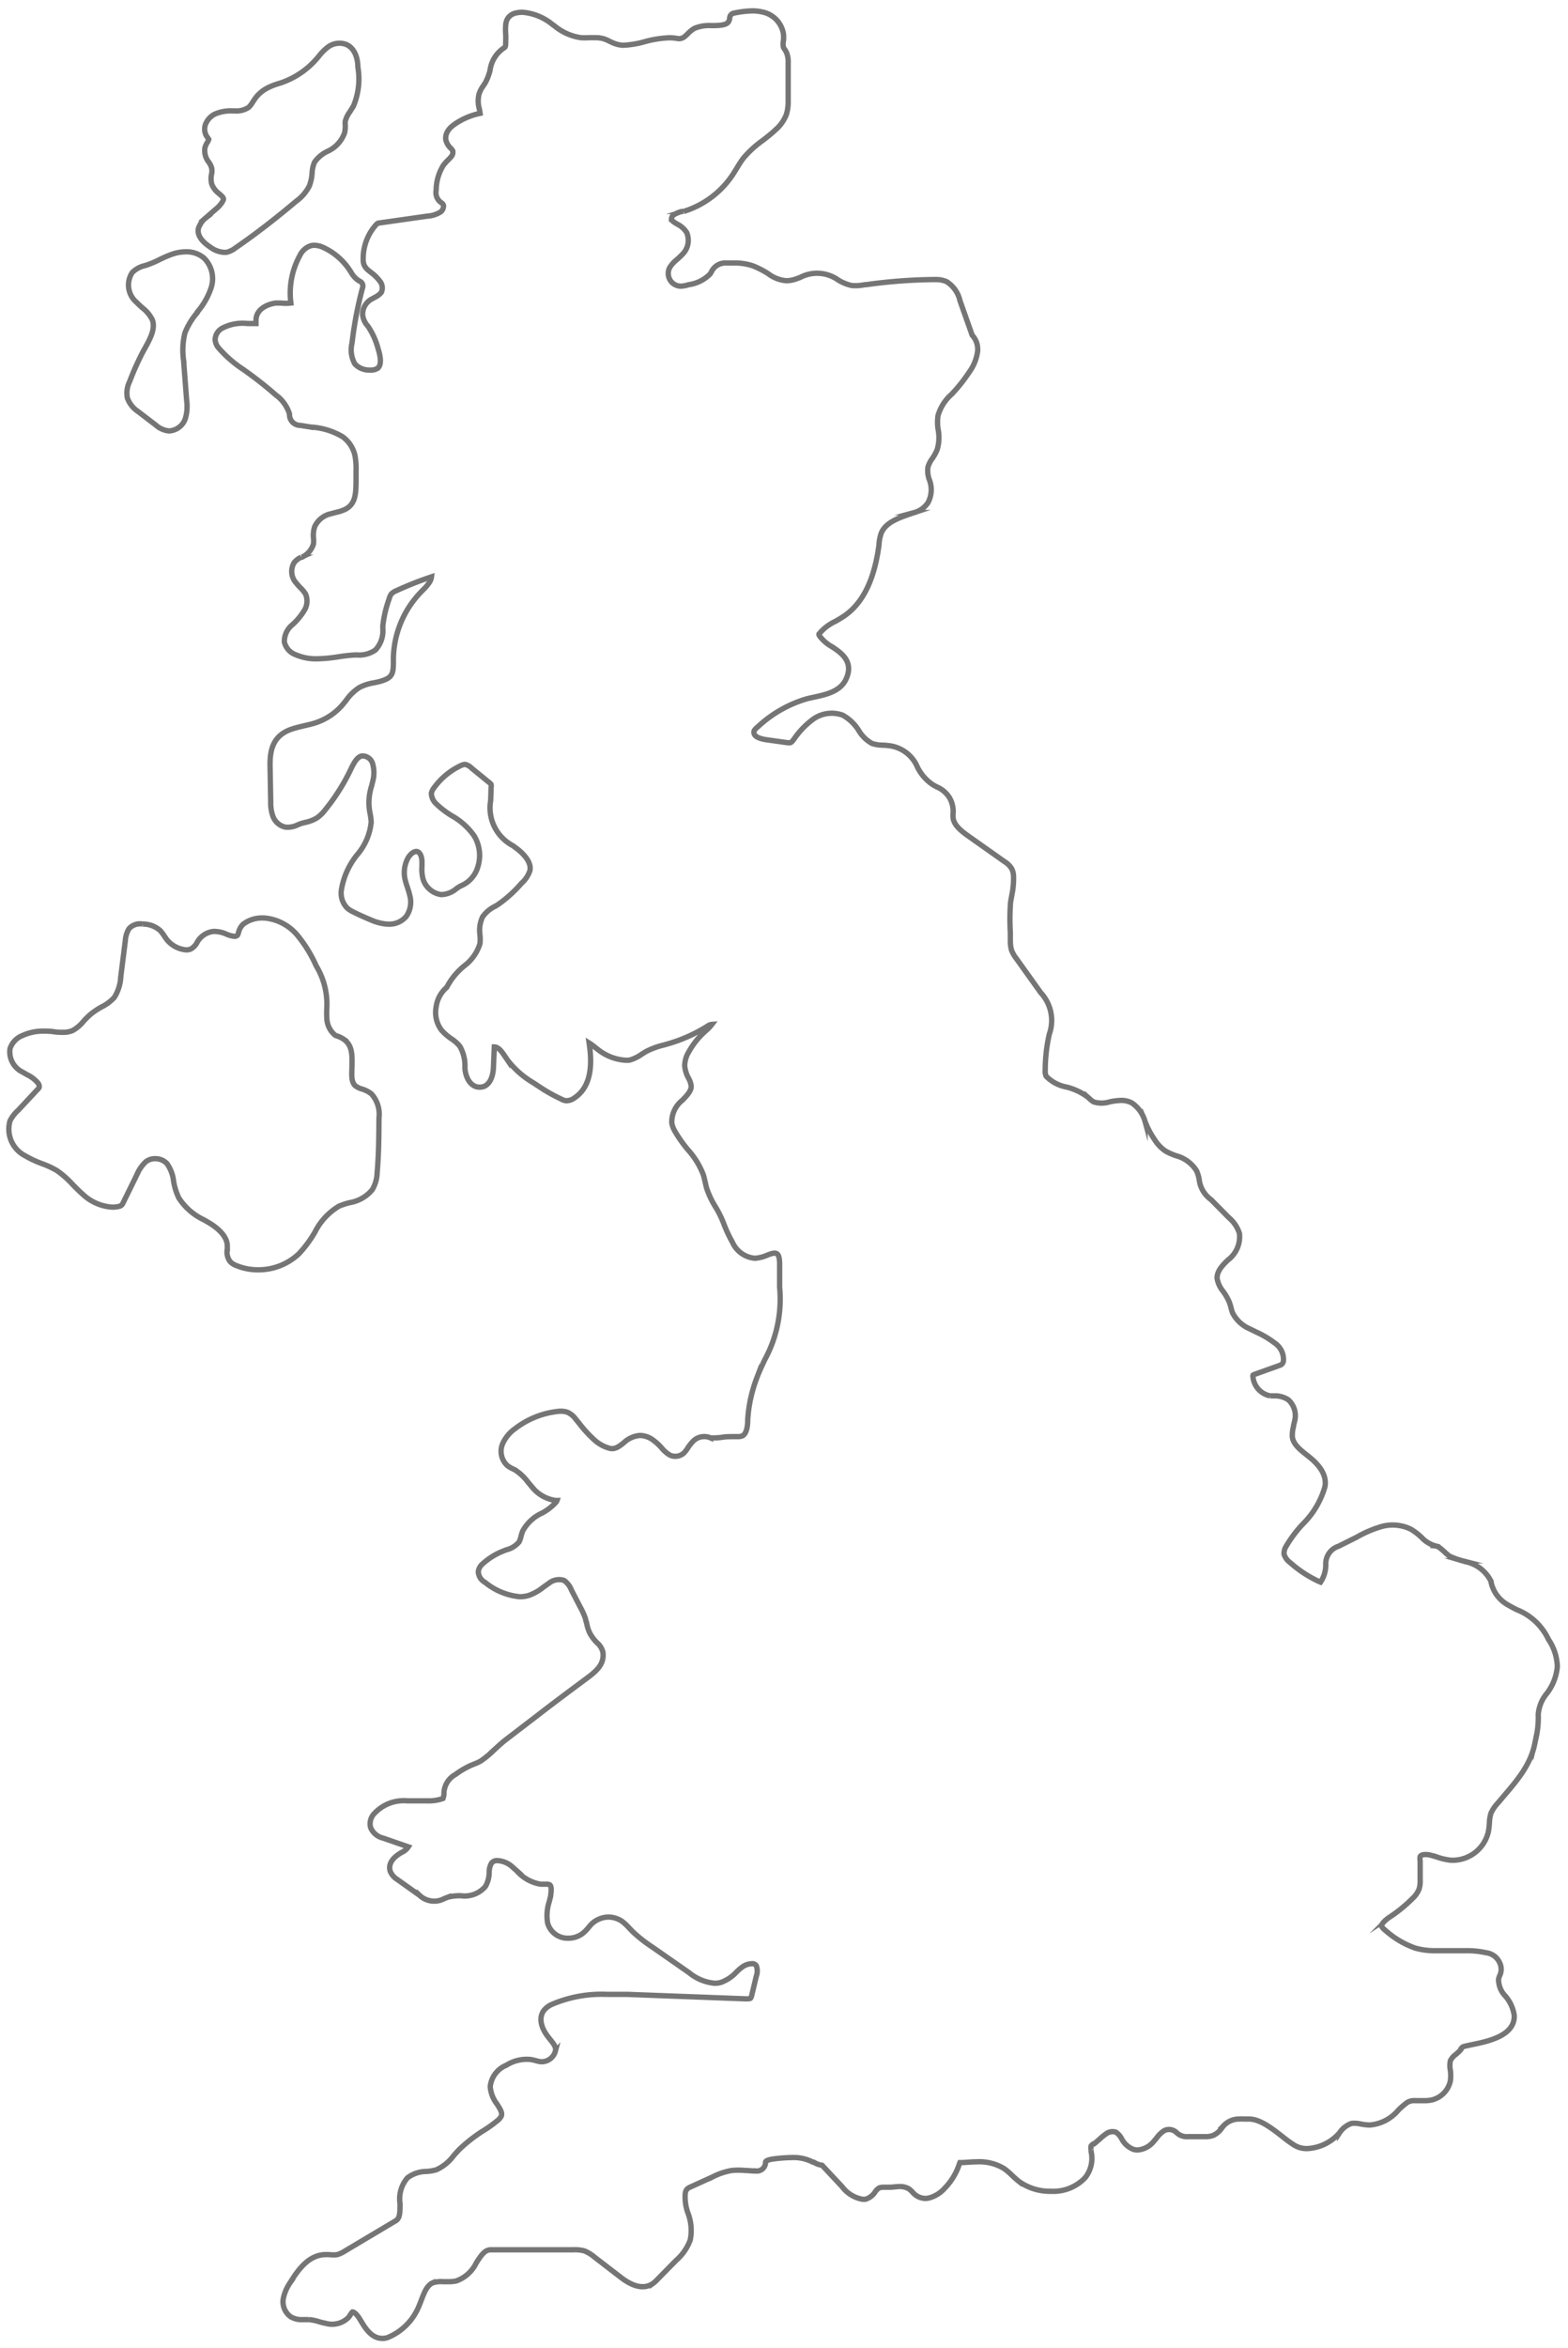 <svg id="Calque_1" data-name="Calque 1" xmlns="http://www.w3.org/2000/svg" viewBox="0 0 147 220"><defs><style>.cls-1{fill:none;stroke:#757575;stroke-miterlimit:10;stroke-width:0.5px;}</style></defs><title>Plan de travail 1</title><path class="cls-1" d="M19.71,23.15a2.38,2.38,0,0,0,1.28.49l.23,0a2.13,2.13,0,0,0,.85-.41c2-1.37,3.87-2.84,5.7-4.38A4,4,0,0,0,29,17.42a4.07,4.07,0,0,0,.26-1.23,2.87,2.87,0,0,1,.23-1,3.11,3.11,0,0,1,1.19-1,3,3,0,0,0,1.63-1.76,3.1,3.1,0,0,0,.06-.66,2.62,2.62,0,0,1,0-.42,2.66,2.66,0,0,1,.44-.89c.11-.18.23-.36.34-.56a6.56,6.56,0,0,0,.4-3.62c0-.51-.14-1.69-1.08-2.11a1.8,1.8,0,0,0-1.75.26,4.62,4.62,0,0,0-.84.85l-.17.2a7.72,7.72,0,0,1-3.37,2.28l-.32.1a6,6,0,0,0-1,.41,3.28,3.28,0,0,0-1.09.94c-.08.11-.15.23-.23.34a2.33,2.33,0,0,1-.39.51,2.09,2.09,0,0,1-1.3.33h-.16a3.82,3.82,0,0,0-1.71.3,1.8,1.8,0,0,0-.89,1,1.32,1.32,0,0,0,.08,1,2.22,2.22,0,0,0,.15.23,1,1,0,0,1,.09.14,1,1,0,0,1-.12.26,1.9,1.9,0,0,0-.24.53,1.74,1.74,0,0,0,.37,1.35,1.71,1.71,0,0,1,.27.57,1.57,1.57,0,0,1,0,.47,2,2,0,0,0,0,1,2,2,0,0,0,.7.91c.19.17.37.32.4.47s-.28.59-.54.82l-1.15,1a1.81,1.81,0,0,0-.54.69C18.47,21.51,18.41,22.3,19.71,23.15Z"/><path class="cls-1" d="M12.16,35.73a2.42,2.42,0,0,0-.22,1.55,2.54,2.54,0,0,0,1,1.27l1.66,1.27a2.19,2.19,0,0,0,1.21.55h.06a1.7,1.7,0,0,0,1.51-1.17,4,4,0,0,0,.12-1.67l-.29-3.77a6.69,6.69,0,0,1,.13-2.58,6.72,6.72,0,0,1,1.16-1.9l0-.05a6.75,6.75,0,0,0,1.3-2.29,2.72,2.72,0,0,0-.68-2.77,2.52,2.52,0,0,0-1.69-.58,4,4,0,0,0-1.25.21,10.47,10.47,0,0,0-1.24.53,9.5,9.5,0,0,1-1.15.49l-.19.06a2.43,2.43,0,0,0-1.2.65,2.12,2.12,0,0,0,.41,2.8c.17.18.36.35.54.51a3.25,3.25,0,0,1,.93,1.12c.33.86-.26,1.89-.79,2.83A24.86,24.86,0,0,0,12.16,35.73Z"/><path class="cls-1" d="M29.53,115.42A5.93,5.93,0,0,1,31.78,113a6.76,6.76,0,0,1,1-.33,3.48,3.48,0,0,0,2.12-1.21,3.37,3.37,0,0,0,.46-1.64c.15-1.7.16-3.42.17-5.09a2.84,2.84,0,0,0-.71-2.25,2.75,2.75,0,0,0-.9-.46,2,2,0,0,1-.59-.28c-.4-.34-.37-1-.33-1.77,0-.91.11-1.95-.72-2.57a2.71,2.71,0,0,0-.53-.29L31.44,97a2.15,2.15,0,0,1-.8-1.59,9.93,9.93,0,0,1,0-1,6.92,6.92,0,0,0-1-3.93,12.41,12.41,0,0,0-1.75-2.85,4.53,4.53,0,0,0-3.12-1.63h-.14a2.91,2.91,0,0,0-1.84.59,1.63,1.63,0,0,0-.43.78.89.89,0,0,1-.1.25.38.38,0,0,1-.28.1,2.61,2.61,0,0,1-.77-.21,2.82,2.82,0,0,0-1.2-.25,2,2,0,0,0-1.55,1.06,1.4,1.4,0,0,1-.6.6,1.07,1.07,0,0,1-.4.07,2.62,2.62,0,0,1-1.85-1l-.18-.26a3.91,3.91,0,0,0-.41-.55,2.44,2.44,0,0,0-1.58-.61h-.07A1.38,1.38,0,0,0,12.1,87a2.38,2.38,0,0,0-.35,1.12l-.42,3.32a4.1,4.1,0,0,1-.61,2,4,4,0,0,1-1.21.9,7.26,7.26,0,0,0-1,.67,7.19,7.19,0,0,0-.69.68,3.49,3.49,0,0,1-1,.85,2.14,2.14,0,0,1-.91.17c-.27,0-.55,0-.84-.05s-.62-.06-.94-.06H4A4.61,4.61,0,0,0,2.14,97a2,2,0,0,0-1.2,1.24,2.1,2.1,0,0,0,1.16,2.19l.47.27a2.89,2.89,0,0,1,1,.78.49.49,0,0,1,.1.4,1,1,0,0,1-.19.23L1.72,104A3.45,3.45,0,0,0,.94,105a2.81,2.81,0,0,0,1.44,3.29,9.62,9.62,0,0,0,1.54.72,8.65,8.65,0,0,1,1.39.64A8.63,8.63,0,0,1,6.84,111c.28.28.57.58.88.85a4.44,4.44,0,0,0,2.8,1.24,2.75,2.75,0,0,0,.68-.08.48.48,0,0,0,.31-.26l1.3-2.65a3.56,3.56,0,0,1,.88-1.28,1.42,1.42,0,0,1,.86-.27,1.49,1.49,0,0,1,1.1.46,3.45,3.45,0,0,1,.62,1.63,5.8,5.8,0,0,0,.5,1.6,5.67,5.67,0,0,0,2.37,2.05l.46.27c.8.48,1.74,1.26,1.71,2.23,0,.07,0,.14,0,.21a1.5,1.5,0,0,0,.25,1.17,1.4,1.4,0,0,0,.54.37,5.25,5.25,0,0,0,2.1.42A5.51,5.51,0,0,0,28,117.48,10.84,10.84,0,0,0,29.53,115.42Z"/><path class="cls-1" d="M146,156.14a4.77,4.77,0,0,0-.83-2.55,5.52,5.52,0,0,0-3-2.8c-.31-.16-.6-.31-.88-.48a3.2,3.2,0,0,1-1.5-2.08l0-.07a3.45,3.45,0,0,0-2.42-1.86l-.27-.08a7,7,0,0,1-1.2-.43,4.21,4.21,0,0,1-.43-.36c-.41-.37-.63-.57-.89-.6a2.76,2.76,0,0,1-1.3-.79,5.81,5.81,0,0,0-1-.77,3.89,3.89,0,0,0-2.71-.27,10.56,10.56,0,0,0-2.36,1l-1.72.86a1.72,1.72,0,0,0-1.2,1.72v.07a2.89,2.89,0,0,1-.49,1.57l0,0-.17-.07a10.94,10.94,0,0,1-2.68-1.76,1.57,1.57,0,0,1-.57-.78,1.29,1.29,0,0,1,.22-.79,11.94,11.94,0,0,1,1.5-2,8,8,0,0,0,2.11-3.53c.18-.94-.32-1.89-1.5-2.82l-.11-.09c-.66-.52-1.35-1.05-1.44-1.75a3,3,0,0,1,.11-1c0-.16.07-.32.1-.49a2,2,0,0,0-.59-2,2.28,2.28,0,0,0-1.31-.37l-.39,0a2,2,0,0,1-1.61-1.74.41.41,0,0,1,0-.2.9.9,0,0,1,.25-.11l2.29-.82a.48.48,0,0,0,.31-.38,1.85,1.85,0,0,0-.83-1.71,8.56,8.56,0,0,0-1.68-1l-.65-.32a3.23,3.23,0,0,1-1.61-1.5,4.07,4.07,0,0,1-.14-.47,5.16,5.16,0,0,0-.17-.55,5.35,5.35,0,0,0-.58-1,2.58,2.58,0,0,1-.56-1.23c0-.65.46-1.15,1-1.68a2.74,2.74,0,0,0,1.1-2.5,3.18,3.18,0,0,0-1-1.49l-1.66-1.68a2.7,2.7,0,0,1-1.11-1.83,3.29,3.29,0,0,0-.25-.87,3.25,3.25,0,0,0-1.94-1.42,5.77,5.77,0,0,1-1-.45,3.65,3.65,0,0,1-1-1.06,8,8,0,0,1-.8-1.47l-.09-.22a3.11,3.11,0,0,0-1.22-1.73,2.08,2.08,0,0,0-1-.25,5.93,5.93,0,0,0-1.11.14,2.51,2.51,0,0,1-1.49,0,2.31,2.31,0,0,1-.43-.34l-.16-.14a5.54,5.54,0,0,0-2-.92,3.54,3.54,0,0,1-1.86-1,1.11,1.11,0,0,1-.09-.56,15.47,15.47,0,0,1,.33-3.15l.05-.23a3.82,3.82,0,0,0-.8-3.89l-2.26-3.16a3.37,3.37,0,0,1-.47-.79,3.28,3.28,0,0,1-.12-.93c0-.25,0-.5,0-.75a20.37,20.37,0,0,1,0-2.52c0-.32.08-.63.14-1a7.44,7.44,0,0,0,.16-1.73,1.73,1.73,0,0,0-.15-.69,1.9,1.9,0,0,0-.67-.69l-3.37-2.38c-.68-.48-1.35-1-1.47-1.68a3.21,3.21,0,0,1,0-.63A2.57,2.57,0,0,0,89,74.71a2.6,2.6,0,0,0-1.2-1l-.34-.19a4.19,4.19,0,0,1-1.54-1.85,3.33,3.33,0,0,0-2.31-1.77,6.1,6.1,0,0,0-.86-.09,3.22,3.22,0,0,1-1-.16,3.28,3.28,0,0,1-1.21-1.16A4.11,4.11,0,0,0,79,67a3,3,0,0,0-2.77.38,7.68,7.68,0,0,0-1.79,1.86c-.09.12-.22.29-.32.33a1,1,0,0,1-.36,0l-1.93-.27c-.39-.06-1-.2-1.12-.54s.13-.48.5-.82a11.47,11.47,0,0,1,4.25-2.42c.25-.08.55-.14.87-.21,1.11-.24,2.49-.54,3-1.72.73-1.61-.46-2.43-1.33-3a3.69,3.69,0,0,1-1.16-1l-.06-.11h0l0-.08a4.28,4.28,0,0,1,1.52-1.18c.3-.17.61-.35.9-.55,1.73-1.22,2.78-3.4,3.21-6.65v-.08a3.94,3.94,0,0,1,.21-1c.41-1,1.63-1.42,2.82-1.83l.27-.09A2.26,2.26,0,0,0,87,47.09a2.58,2.58,0,0,0,.11-2.19A2.4,2.4,0,0,1,87,43.74a2.66,2.66,0,0,1,.4-.78,4.08,4.08,0,0,0,.47-.87,4,4,0,0,0,.07-1.91,4.26,4.26,0,0,1,0-1.25,4.25,4.25,0,0,1,1.28-2l.26-.28a14.91,14.91,0,0,0,1.38-1.78,4.26,4.26,0,0,0,.75-1.71,1.94,1.94,0,0,0-.47-1.76L90,28.18a2.85,2.85,0,0,0-1.25-1.79,2.36,2.36,0,0,0-1-.2h-.3a48.88,48.88,0,0,0-6.25.48l-.12,0a4.24,4.24,0,0,1-1.23.08,4.11,4.11,0,0,1-1.26-.51A3.41,3.41,0,0,0,75,26l-.39.14a2.75,2.75,0,0,1-.88.16,3.21,3.21,0,0,1-1.7-.65,8.44,8.44,0,0,0-1.41-.73,5.28,5.28,0,0,0-1.88-.28H68.1a1.44,1.44,0,0,0-1.41.84l-.12.19a3.46,3.46,0,0,1-2,1,2.94,2.94,0,0,1-.72.14,1.19,1.19,0,0,1-1.05-1.77,3,3,0,0,1,.66-.72c.15-.14.3-.27.44-.42a1.86,1.86,0,0,0,.48-2.11,2.24,2.24,0,0,0-.9-.8c-.31-.18-.5-.31-.53-.46a.5.5,0,0,1,.26-.43,2.62,2.62,0,0,1,.72-.29l.16,0a8.56,8.56,0,0,0,4.58-3.41c.14-.21.27-.43.41-.65a9.9,9.9,0,0,1,.61-.93,9.86,9.86,0,0,1,1.84-1.68c.4-.31.81-.63,1.2-1a3.57,3.57,0,0,0,1-1.44,4.13,4.13,0,0,0,.16-1.31l0-3.48a2.3,2.3,0,0,0-.16-1,2.38,2.38,0,0,0-.17-.29,1.24,1.24,0,0,1-.11-.18,1.37,1.37,0,0,1,0-.63,3.57,3.57,0,0,0,0-.62,2.5,2.5,0,0,0-2-2.07,3.94,3.94,0,0,0-.92-.1,9.33,9.33,0,0,0-1.73.21.48.48,0,0,0-.39.43c-.05.62-.45.73-1.68.74a3.62,3.62,0,0,0-1.61.25,2.7,2.7,0,0,0-.64.51c-.08.08-.17.17-.26.24a.85.85,0,0,1-.64.22,4.25,4.25,0,0,0-.84-.08,9.91,9.91,0,0,0-2.31.37,8.87,8.87,0,0,1-2,.33A2.69,2.69,0,0,1,57.43,4l-.26-.12a3.64,3.64,0,0,0-.55-.24,2.65,2.65,0,0,0-.8-.11c-.22,0-.43,0-.64,0a5,5,0,0,1-.73,0A5,5,0,0,1,52,2.44l-.21-.15A5.08,5.08,0,0,0,49,1.15a2.77,2.77,0,0,0-.55.05,1.27,1.27,0,0,0-.8.45,1.31,1.31,0,0,0-.24.7,5,5,0,0,0,0,.86,5.32,5.32,0,0,1,0,.58c0,.46,0,.64-.18.71A3,3,0,0,0,45.94,6.6a5.08,5.08,0,0,1-.42,1.11L45.34,8a2.7,2.7,0,0,0-.42.78,2.69,2.69,0,0,0,0,1.36,4.68,4.68,0,0,1,.09.48,6.43,6.43,0,0,0-2.43,1.05c-.81.57-.83,1.16-.78,1.45a1.55,1.55,0,0,0,.44.75,1.15,1.15,0,0,1,.21.27.65.65,0,0,1-.17.56A4,4,0,0,1,42,15a4.43,4.43,0,0,0-.43.48,4.48,4.48,0,0,0-.68,2.35A1.13,1.13,0,0,0,41.39,19l.12.11a.31.31,0,0,1,.07.24.74.74,0,0,1-.25.49,2.6,2.6,0,0,1-1.28.41l-4.49.64a.48.48,0,0,0-.29.15,4.75,4.75,0,0,0-1.22,3.32,1.3,1.3,0,0,0,.07.43,1.37,1.37,0,0,0,.46.57l.13.11a4.13,4.13,0,0,1,.94.92,1,1,0,0,1,.1,1,1.78,1.78,0,0,1-.62.47l-.25.14A1.61,1.61,0,0,0,34,29.52a1.82,1.82,0,0,0,.46,1l.08.11a7,7,0,0,1,.91,2.05c.21.66.37,1.51-.06,1.83a1.16,1.16,0,0,1-.69.16h0a1.86,1.86,0,0,1-1.43-.57A2.69,2.69,0,0,1,33,32.15a36.78,36.78,0,0,1,1-5.23.48.48,0,0,0-.29-.58,2.16,2.16,0,0,1-.82-.87l-.19-.28a5.89,5.89,0,0,0-2.38-2,2.06,2.06,0,0,0-.84-.21,1.27,1.27,0,0,0-.37.05,1.74,1.74,0,0,0-1,.91,7.3,7.3,0,0,0-.84,4.45,3.78,3.78,0,0,1-.92,0h-.5C25,28.51,24,29,24,30c0,.08,0,.16,0,.24v.07c-.26,0-.52,0-.78,0a4.15,4.15,0,0,0-2.39.44,1.26,1.26,0,0,0-.66,1.08,1.36,1.36,0,0,0,.36.81,11.21,11.21,0,0,0,2.32,2l.35.25c.91.66,1.8,1.36,2.64,2.1a3.48,3.48,0,0,1,1.3,1.79v.07a1,1,0,0,0,1,1l1,.16a6.55,6.55,0,0,1,3,.92,3,3,0,0,1,1.13,1.71,6.55,6.55,0,0,1,.11,1.49c0,.19,0,.38,0,.58,0,1.47,0,2.47-1,3a3.87,3.87,0,0,1-.87.29l-.53.14a2.16,2.16,0,0,0-1.48,1.21,2.54,2.54,0,0,0-.11,1.07,2.82,2.82,0,0,1,0,.53,2,2,0,0,1-1.08,1.25l-.07,0a1.86,1.86,0,0,0-.65.49,1.6,1.6,0,0,0,.19,1.94,5.66,5.66,0,0,0,.4.45,2.72,2.72,0,0,1,.48.6,1.67,1.67,0,0,1-.1,1.45,5.9,5.9,0,0,1-1.15,1.4,2,2,0,0,0-.75,1.62,1.67,1.67,0,0,0,1.07,1.19,4.74,4.74,0,0,0,2,.38,14.38,14.38,0,0,0,2-.19c.53-.08,1.08-.15,1.6-.17h.16a2.63,2.63,0,0,0,1.71-.47,2.64,2.64,0,0,0,.69-2c0-.09,0-.18,0-.27a11.07,11.07,0,0,1,.59-2.51,1.5,1.5,0,0,1,.2-.46,1.42,1.42,0,0,1,.5-.32,31.63,31.63,0,0,1,3.27-1.29,1.22,1.22,0,0,1-.16.47,3.94,3.94,0,0,1-.64.76l-.2.21A9.17,9.17,0,0,0,36.88,62c0,1.17-.11,1.51-1.26,1.84-.19.05-.38.09-.58.13a4.45,4.45,0,0,0-1.35.44,4.45,4.45,0,0,0-1.25,1.22l-.32.39a5.63,5.63,0,0,1-2.49,1.68c-.35.12-.72.2-1.1.29s-.77.18-1.16.31c-1.85.61-2.08,2.06-2.05,3.54l.06,3.28a3.77,3.77,0,0,0,.19,1.31,1.61,1.61,0,0,0,1.19,1.06,2.13,2.13,0,0,0,1.14-.21l.22-.09c.16-.06.32-.1.49-.14a3.56,3.56,0,0,0,1.08-.41,3.35,3.35,0,0,0,.79-.76,18.94,18.94,0,0,0,2.39-3.77c.31-.65.61-1.2,1.06-1.29a1,1,0,0,1,1,.71,3.09,3.09,0,0,1,0,1.72l-.09.38a5,5,0,0,0-.14,2.61,5.49,5.49,0,0,1,.1.77,5.52,5.52,0,0,1-1.3,3.05A7,7,0,0,0,32,83.4a2,2,0,0,0,.56,1.68,2.34,2.34,0,0,0,.53.34c.54.27,1.09.52,1.65.75a4.67,4.67,0,0,0,1.61.41h.08a2.08,2.08,0,0,0,1.65-.72,2.34,2.34,0,0,0,.33-2c-.06-.27-.15-.53-.23-.78a6.2,6.2,0,0,1-.23-.81,2.87,2.87,0,0,1,.27-1.83c.23-.44.64-.75.92-.65s.41.52.42.9c0,.15,0,.31,0,.47a3.57,3.57,0,0,0,.13,1.29,2.09,2.09,0,0,0,1.66,1.36,2.25,2.25,0,0,0,1.43-.55,4.07,4.07,0,0,1,.41-.26,2.75,2.75,0,0,0,1.61-1.8,3.53,3.53,0,0,0-.36-2.91,6.38,6.38,0,0,0-2.09-1.87,8,8,0,0,1-1.46-1.12,1.37,1.37,0,0,1-.45-1,1.46,1.46,0,0,1,.29-.55,6.5,6.5,0,0,1,2.42-2,1.14,1.14,0,0,1,.46-.14h0a1.27,1.27,0,0,1,.6.35l1.64,1.34a.85.85,0,0,1,.19.19.87.87,0,0,1,0,.3L46,75a4,4,0,0,0,2.09,4.23l.44.33c.4.32,1.33,1.14,1.15,2a2.72,2.72,0,0,1-.8,1.2,11.77,11.77,0,0,1-2.22,2l-.23.14a3.07,3.07,0,0,0-1.19,1A3,3,0,0,0,45,87.62a4.42,4.42,0,0,1,0,.77,4.1,4.1,0,0,1-1.49,2.11,6.42,6.42,0,0,0-1.63,2,2.94,2.94,0,0,0-1,1.88,2.75,2.75,0,0,0,.51,2.13,4.78,4.78,0,0,0,.93.81,3.57,3.57,0,0,1,.79.7,3.65,3.65,0,0,1,.48,1.82l0,.31c.11,1,.64,1.7,1.36,1.7H45c.74,0,1.21-.73,1.26-1.85l.08-1.92c.43,0,.77.54,1.08,1l.15.22A8.42,8.42,0,0,0,50,101.44l.73.48a15,15,0,0,0,1.79,1l.1.05a1.2,1.2,0,0,0,.44.15h.08a1.29,1.29,0,0,0,.71-.26c1.78-1.17,1.61-3.61,1.38-5.15a4.25,4.25,0,0,1,.52.38l.3.23a4.62,4.62,0,0,0,2.5,1,2.1,2.1,0,0,0,.45,0,3.61,3.61,0,0,0,1.18-.57l.37-.23a7.37,7.37,0,0,1,1.69-.62l.52-.15a14.43,14.43,0,0,0,3.68-1.69.73.73,0,0,1,.3-.09,3.61,3.61,0,0,1-.59.61l-.06.06a7.4,7.4,0,0,0-1.52,1.91,2.55,2.55,0,0,0-.38,1.28,2.87,2.87,0,0,0,.35,1.16,2,2,0,0,1,.26.78c0,.45-.4.86-.82,1.3a2.6,2.6,0,0,0-1,2.13,2.31,2.31,0,0,0,.29.78,12.49,12.49,0,0,0,1.22,1.73,7.47,7.47,0,0,1,1.45,2.36c.06.19.1.39.15.59s.09.42.15.63a8.08,8.08,0,0,0,.84,1.78,10,10,0,0,1,.6,1.15l.15.36a12.45,12.45,0,0,0,.83,1.79,2.54,2.54,0,0,0,2.11,1.51,3.36,3.36,0,0,0,1.13-.28c.39-.15.73-.28.94-.14s.25.6.25,1v2.14a11.87,11.87,0,0,1-1.39,6.78c-.26.56-.54,1.14-.76,1.74a13.14,13.14,0,0,0-.84,3.88c0,.65-.12,1.36-.53,1.53a1.14,1.14,0,0,1-.41.06h-.29c-.4,0-.8,0-1.17.06s-.72.06-1.08.06a1.48,1.48,0,0,0-1.7.37,4.08,4.08,0,0,0-.44.57,2.88,2.88,0,0,1-.37.48,1.21,1.21,0,0,1-1.27.21,2.87,2.87,0,0,1-.82-.7,4.76,4.76,0,0,0-.81-.74,2.14,2.14,0,0,0-1.21-.42,2.5,2.5,0,0,0-1.54.7c-.42.33-.77.6-1.24.52a3.43,3.43,0,0,1-1.54-.84,11.83,11.83,0,0,1-1.37-1.5l-.35-.43a1.94,1.94,0,0,0-.78-.63,2,2,0,0,0-.9-.07,8,8,0,0,0-4,1.62,3.43,3.43,0,0,0-1.17,1.43,1.82,1.82,0,0,0,.43,2,2.48,2.48,0,0,0,.54.33l.17.08a4.64,4.64,0,0,1,1.26,1.18l.29.34a3.46,3.46,0,0,0,2.29,1.36h.13a.58.58,0,0,1-.09.16,4.86,4.86,0,0,1-1.27,1A3.93,3.93,0,0,0,49,143.44a4.06,4.06,0,0,0-.16.51,2.18,2.18,0,0,1-.18.51,2.25,2.25,0,0,1-1.21.74l-.35.14a6.24,6.24,0,0,0-1.82,1.14,1.16,1.16,0,0,0-.44.76,1.2,1.2,0,0,0,.63,1,6.07,6.07,0,0,0,3.26,1.35,2.85,2.85,0,0,0,.86-.13,4.8,4.8,0,0,0,1.37-.78l.48-.34a1.52,1.52,0,0,1,1.44-.28,2,2,0,0,1,.69.9l.85,1.64a6.37,6.37,0,0,1,.48,1.08c0,.13.07.26.1.4a3.87,3.87,0,0,0,.29.91,4,4,0,0,0,.68.91,1.68,1.68,0,0,1,.56.92c.13,1.19-.72,1.82-1.71,2.55l0,0c-1.48,1.1-3,2.23-4.43,3.34L47.4,163c-.34.26-.67.57-1,.87a9.88,9.88,0,0,1-1.3,1.09,3.84,3.84,0,0,1-.64.3l-.34.14a8.18,8.18,0,0,0-1.42.84,2.08,2.08,0,0,0-1.08,1.7,1.44,1.44,0,0,1-.09.55,4,4,0,0,1-1.47.22c-.31,0-.64,0-.95,0l-.69,0h-.22A3.77,3.77,0,0,0,35,170a1.39,1.39,0,0,0-.26,1.2,1.67,1.67,0,0,0,1.17,1l2.37.82a1.42,1.42,0,0,1-.56.49c-1.28.69-1.26,1.43-1.13,1.81a1.6,1.6,0,0,0,.66.76l2.08,1.48a2,2,0,0,0,2.34.3l.37-.14a4.63,4.63,0,0,1,1.15-.12,2.56,2.56,0,0,0,2.32-.87,2.69,2.69,0,0,0,.35-1.3,1.76,1.76,0,0,1,.21-.87.64.64,0,0,1,.58-.25,2.25,2.25,0,0,1,1.33.54l.46.41a3.79,3.79,0,0,0,2.25,1.26h.52a.61.61,0,0,1,.33.06c.09.06.18.26.1.85,0,.23-.09.47-.15.73a4.23,4.23,0,0,0-.15,2,1.94,1.94,0,0,0,1.94,1.42,2.23,2.23,0,0,0,1.31-.42,3.38,3.38,0,0,0,.58-.58l.22-.26A2.34,2.34,0,0,1,57,179.6a2.28,2.28,0,0,1,1.36.43,5.21,5.21,0,0,1,.64.61l.3.31a13.29,13.29,0,0,0,1.84,1.45l3.45,2.4a4.4,4.4,0,0,0,2.4,1,2.21,2.21,0,0,0,.57-.07,3.65,3.65,0,0,0,1.5-1c.17-.16.33-.31.5-.43a1.59,1.59,0,0,1,.91-.33.45.45,0,0,1,.43.18,1.42,1.42,0,0,1,0,1l-.41,1.72a.88.88,0,0,1-.13.34s-.1.05-.3.05h-.14l-11.14-.42c-.64,0-1.28,0-1.91,0a11.85,11.85,0,0,0-5.11.93,2,2,0,0,0-.75.55c-.5.64-.36,1.56.38,2.51l.19.24c.37.46.57.73.49,1.08a1.34,1.34,0,0,1-1.39,1,3.14,3.14,0,0,1-.45-.1,4.45,4.45,0,0,0-.51-.11,3.59,3.59,0,0,0-2.25.54,2.44,2.44,0,0,0-1.51,2,3,3,0,0,0,.63,1.63c.33.52.53.85.4,1.15a1.32,1.32,0,0,1-.38.43c-.45.37-.94.71-1.42,1a14.21,14.21,0,0,0-2.12,1.67c-.19.19-.36.39-.54.59a4.11,4.11,0,0,1-1.64,1.33,4.4,4.4,0,0,1-.89.15,3,3,0,0,0-1.79.59,3,3,0,0,0-.71,2.41c0,.87,0,1.41-.43,1.64l-4.74,2.82a2.66,2.66,0,0,1-.74.34,2.85,2.85,0,0,1-.64,0,4.63,4.63,0,0,0-.63,0c-1.4.13-2.32,1.32-3.1,2.59a4.1,4.1,0,0,0-.65,1.47,1.72,1.72,0,0,0,.69,1.76,2,2,0,0,0,1.13.26h.57a4.53,4.53,0,0,1,.93.19c.23.07.47.13.72.18a2.16,2.16,0,0,0,2.07-.58,2.75,2.75,0,0,0,.19-.28.85.85,0,0,1,.18-.23h0c.11,0,.38.19.63.59l.16.26c.41.69,1,1.63,2,1.63a1.85,1.85,0,0,0,.46-.06,5.35,5.35,0,0,0,2.94-2.88c.09-.21.18-.43.26-.65.27-.7.52-1.37,1.06-1.61a2.5,2.5,0,0,1,1-.11H42a3.54,3.54,0,0,0,.77-.07A3.31,3.31,0,0,0,44.65,212c.49-.77.82-1.23,1.36-1.23h7.72a3.35,3.35,0,0,1,1.07.11,3.56,3.56,0,0,1,.94.58l2.38,1.83c1.26,1,2.28,1.17,3.06.66a2.68,2.68,0,0,0,.43-.38l1.79-1.82a4.64,4.64,0,0,0,1.31-1.9,4.55,4.55,0,0,0-.21-2.51,4.4,4.4,0,0,1-.26-1.84.8.8,0,0,1,.18-.43,1.35,1.35,0,0,1,.37-.21l2-.91a6.37,6.37,0,0,1,1.81-.61,6.71,6.71,0,0,1,1.26,0c.3,0,.61.05.93.05h.09a.82.82,0,0,0,.89-.76l0-.08c0-.06.13-.21.74-.29a14.47,14.47,0,0,1,1.7-.13,3.92,3.92,0,0,1,2,.43l.08,0a1.79,1.79,0,0,0,.78.29l1.87,2a3.08,3.08,0,0,0,1.93,1.19l.25,0a1.64,1.64,0,0,0,.93-.7,1.21,1.21,0,0,1,.38-.37,1.29,1.29,0,0,1,.39-.06l.57,0c.3,0,.6-.06.89-.06a1.62,1.62,0,0,1,.91.2,2.6,2.6,0,0,1,.35.31,1.62,1.62,0,0,0,1.18.6,1.73,1.73,0,0,0,.4-.05,3,3,0,0,0,1.43-.89,5.87,5.87,0,0,0,1.38-2.26,1.63,1.63,0,0,1,.06-.16h.1c.43,0,.94-.07,1.43-.07a4.51,4.51,0,0,1,2.61.63,6.21,6.21,0,0,1,.75.64c.2.19.42.39.65.57a5,5,0,0,0,3,.92,4.11,4.11,0,0,0,3.2-1.27,2.9,2.9,0,0,0,.56-2.46l0-.16a.9.9,0,0,1,0-.36.87.87,0,0,1,.21-.19l.06,0c.19-.14.35-.3.52-.44a5,5,0,0,1,.6-.49,1,1,0,0,1,.93-.17,1.72,1.72,0,0,1,.54.61,2.1,2.1,0,0,0,1.1,1,1.37,1.37,0,0,0,.4.06,2.17,2.17,0,0,0,1.52-.81l.27-.32a2.46,2.46,0,0,1,.74-.7,1,1,0,0,1,1,.1l.1.08a1.38,1.38,0,0,0,1.11.4h1.59a2,2,0,0,0,.77-.12,2,2,0,0,0,.81-.71l.16-.2a2,2,0,0,1,1.52-.62,2.12,2.12,0,0,1,.38,0h.17l.29,0c1.06,0,2.18.89,3.18,1.67.34.27.67.52,1,.73a2.23,2.23,0,0,0,1.27.37,4.28,4.28,0,0,0,3-1.42l.06-.07a2.24,2.24,0,0,1,1.12-.87,2.61,2.61,0,0,1,.88.06,4.69,4.69,0,0,0,.84.09,3.9,3.9,0,0,0,2.67-1.4,8.15,8.15,0,0,1,.81-.7,1.29,1.29,0,0,1,.79-.18h.81a3.19,3.19,0,0,0,.73-.07,2.33,2.33,0,0,0,1.73-1.78,3.71,3.71,0,0,0,0-1,2.3,2.3,0,0,1,0-.89,1.65,1.65,0,0,1,.51-.59,4.17,4.17,0,0,0,.48-.46l0-.06a.93.93,0,0,1,.18-.19l.18-.06.64-.14c1.52-.31,4.07-.83,4-2.74a3.55,3.55,0,0,0-.83-1.82,2.23,2.23,0,0,1-.64-1.57,1.53,1.53,0,0,1,.1-.33,1.38,1.38,0,0,0,0-1.23,1.6,1.6,0,0,0-1.27-.93,8.2,8.2,0,0,0-1.92-.19h-.44l-1,0c-.42,0-.85,0-1.27,0a6.92,6.92,0,0,1-2-.24,8.34,8.34,0,0,1-2.76-1.62c-.2-.16-.39-.33-.41-.48s.37-.55.72-.78a13.34,13.34,0,0,0,2.17-1.76,2.39,2.39,0,0,0,.63-.9,2.56,2.56,0,0,0,.1-.87l0-1.75a1.1,1.1,0,0,1,0-.42c.09-.18.39-.19.52-.19a1.8,1.8,0,0,1,.41.05c.21.05.42.12.63.18a6.08,6.08,0,0,0,1.27.3,3.44,3.44,0,0,0,3.56-2.65,6.08,6.08,0,0,0,.1-.81,3.68,3.68,0,0,1,.14-.92,3.48,3.48,0,0,1,.68-1l.43-.51c1.28-1.5,2.6-3,3-5l.09-.44a8.43,8.43,0,0,0,.24-2.32,3.5,3.5,0,0,1,.83-2A4.86,4.86,0,0,0,146,156.14Z"/></svg>